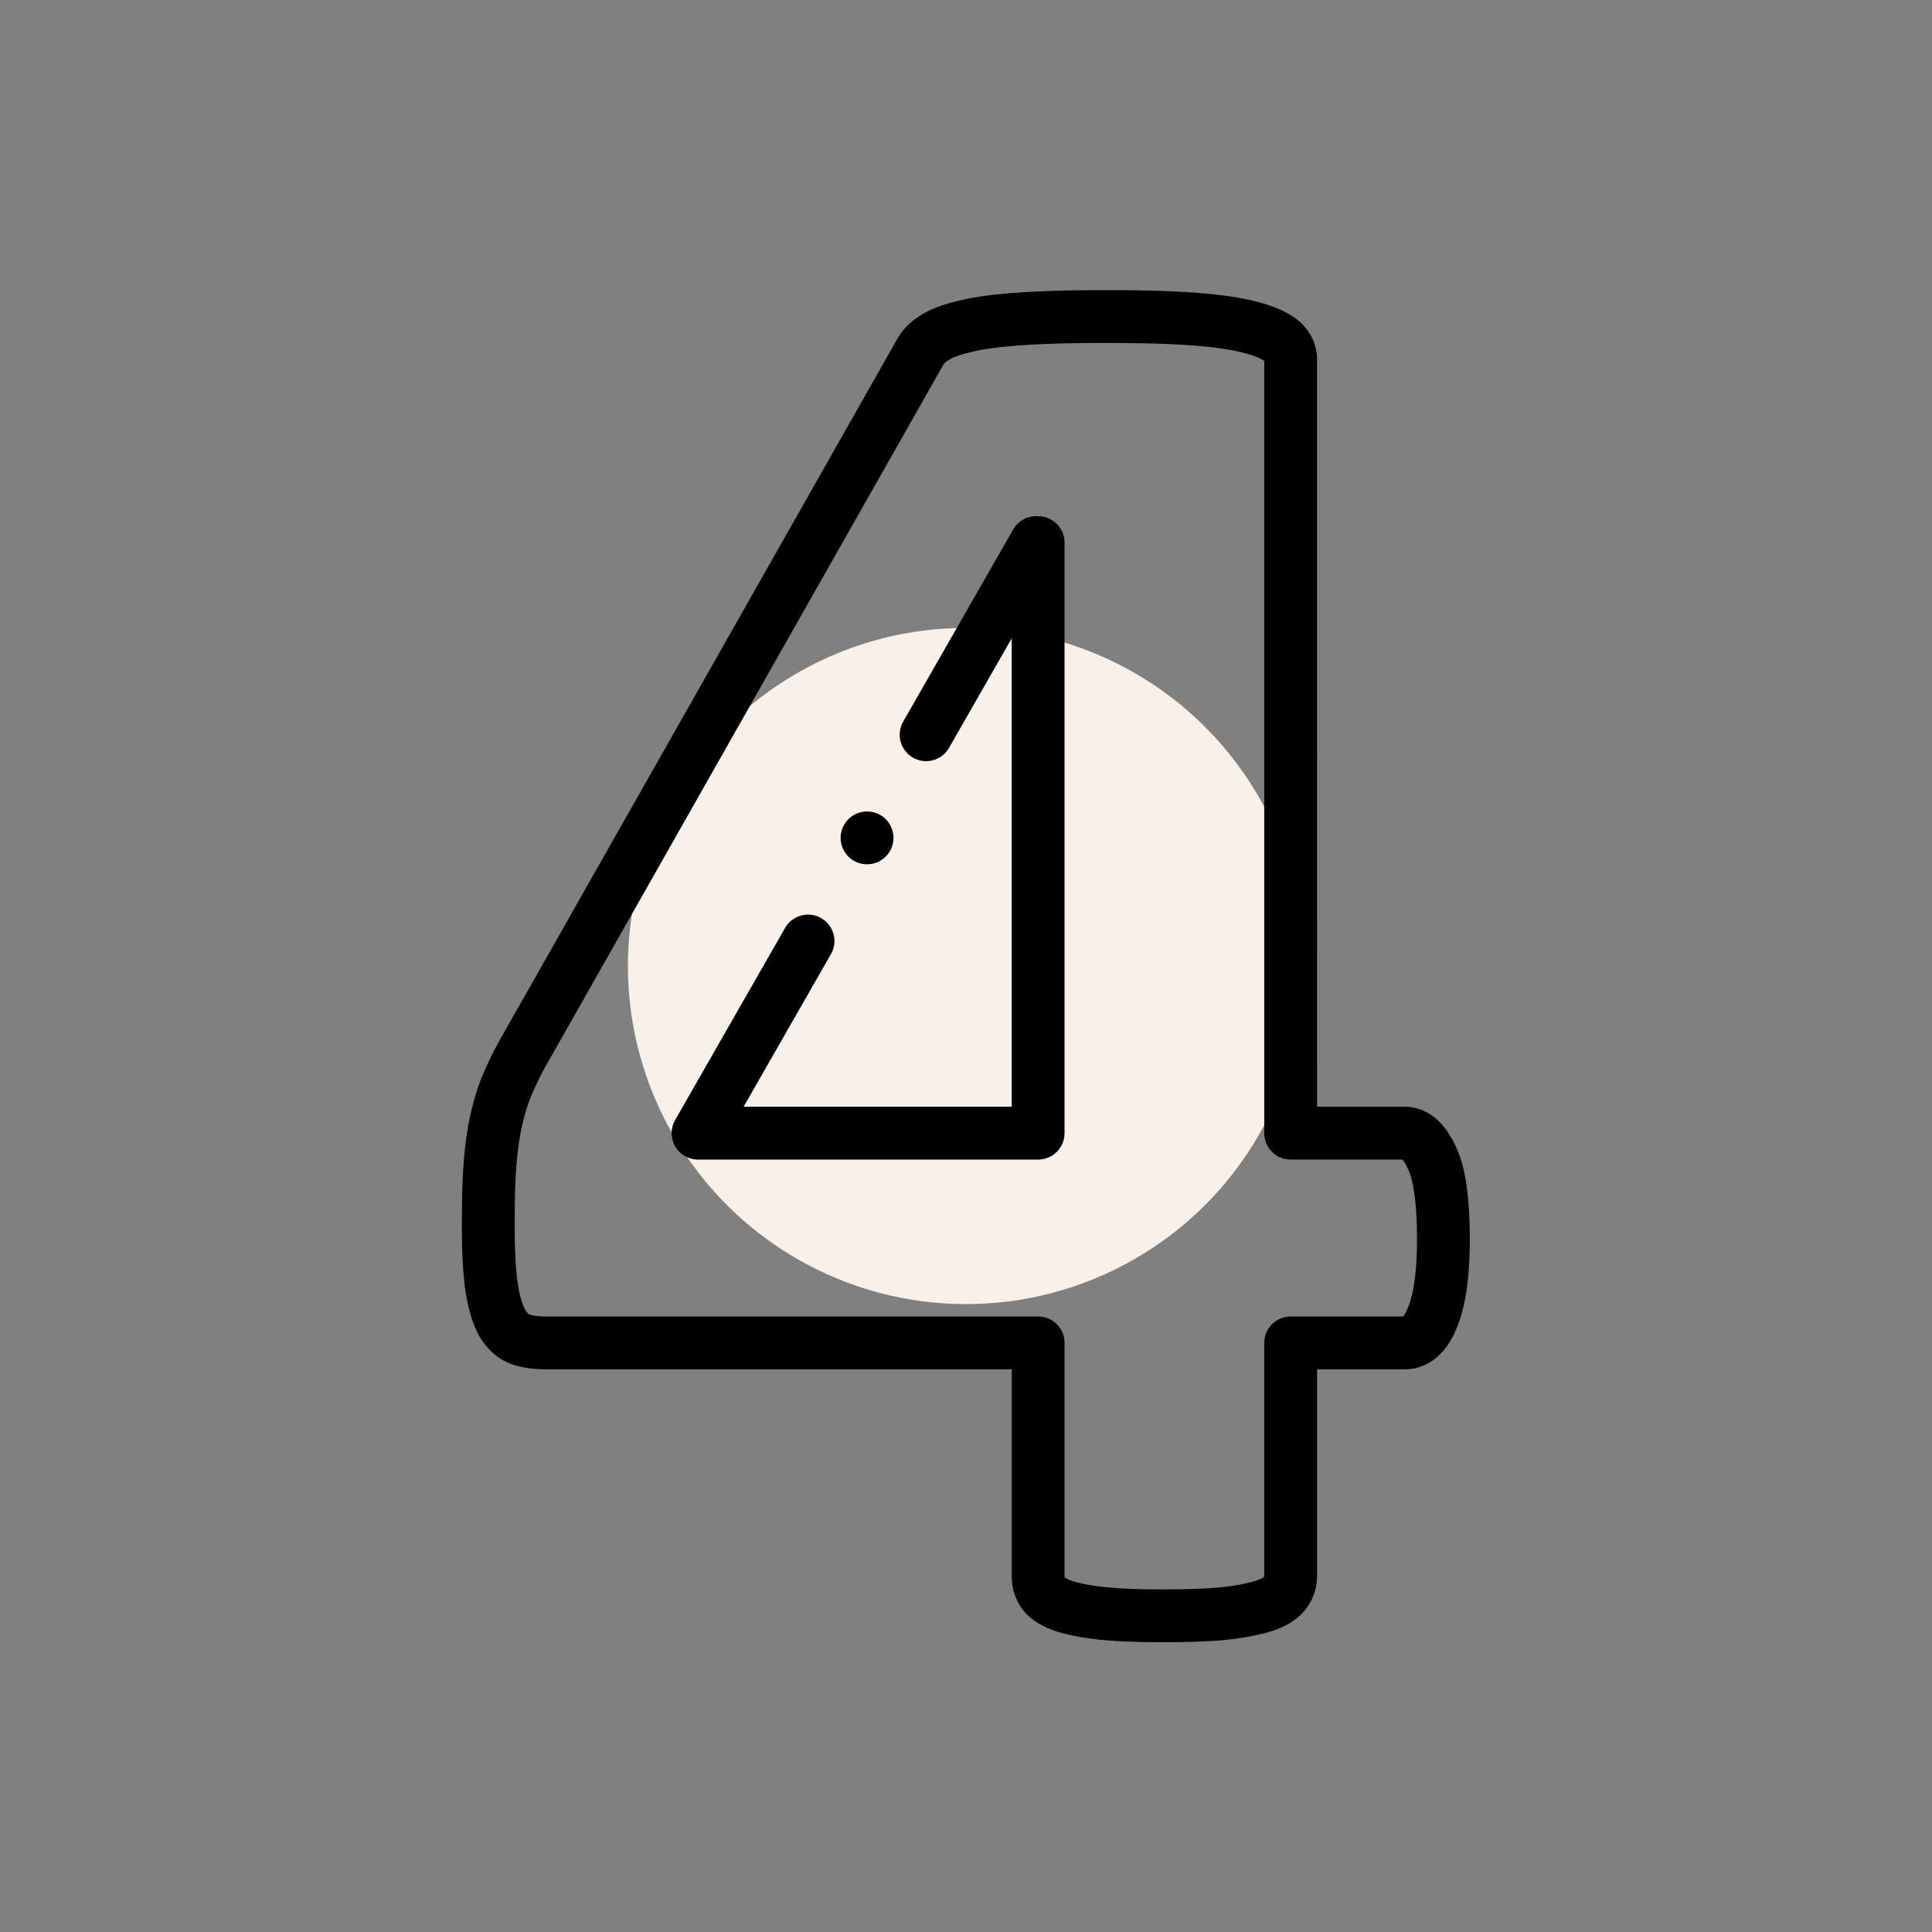 <svg xmlns="http://www.w3.org/2000/svg" xmlns:xlink="http://www.w3.org/1999/xlink" width="512" height="512" x="0" y="0" viewBox="0 0 682.667 682.667" style="enable-background:new 0 0 512 512" xml:space="preserve" class=""><rect x="0" y="0" width="682.667" height="682.667" fill="#808080" stroke="none"/><circle r="341.334" cx="341.334" cy="341.334" fill="#f8f0e9" transform="matrix(0.35,0,0,0.35,221.867,221.867)"></circle><g transform="matrix(0.7,0,0,0.7,102.4,102.4)"><defs><clipPath id="a" clipPathUnits="userSpaceOnUse"><path d="M0 512h512V0H0Z" fill="#000000" opacity="1" data-original="#000000"></path></clipPath></defs><g clip-path="url(#a)" transform="matrix(1.333 0 0 -1.333 0 682.667)"><path d="m0 0-41.646-72.756H87.137v223.637h-.771l-41.648-72.76m195.88-190.977c0-12.853-1.286-22.621-3.985-29.304-2.571-6.684-6.169-10.026-10.667-10.026h-43.185v-88.297c0-2.442-.771-4.627-2.314-6.555-1.413-1.928-4.113-3.47-7.84-4.756-3.856-1.156-8.739-2.185-14.78-2.827-6.041-.643-13.881-.9-23.392-.9-9.125 0-16.708.257-22.878.9-6.169.642-11.182 1.671-14.781 2.827-3.598 1.286-6.169 2.828-7.583 4.756-1.413 1.928-2.056 4.113-2.056 6.555v88.297H-99.227c-3.47 0-6.683.386-9.382 1.287-2.828.899-5.141 2.955-7.069 6.04-1.8 3.213-3.213 7.712-4.113 13.624-.9 5.912-1.285 13.752-1.285 23.648 0 8.098.128 15.038.514 20.95.385 5.912 1.028 11.311 1.928 16.066.9 4.756 2.185 9.255 3.727 13.624a123.473 123.473 0 0 0 6.298 13.495L42.667 223.369c1.285 2.186 3.47 4.113 6.426 5.784 3.085 1.671 7.198 2.956 12.595 4.113 5.399 1.157 12.339 1.928 20.565 2.442 8.226.514 18.379.771 30.075.771 12.853 0 23.906-.257 32.902-.899 9.126-.643 16.453-1.672 21.851-3.085 5.398-1.285 9.382-3.085 11.953-5.013 2.442-2.056 3.727-4.37 3.727-7.197V-72.756h43.185c3.984 0 7.454-3.085 10.282-9.254 2.956-6.169 4.37-16.451 4.37-30.846z" style="stroke-width:20;stroke-linecap:round;stroke-linejoin:round;stroke-miterlimit:2.613;stroke-dasharray:none;stroke-opacity:1" transform="translate(196.24 265.522)" fill="none" stroke="#000000" stroke-width="20" stroke-linecap="round" stroke-linejoin="round" stroke-miterlimit="2.613" stroke-dasharray="none" stroke-opacity="" data-original="#000000"></path><path d="M0 0h.007" style="stroke-width:20;stroke-linecap:round;stroke-linejoin:round;stroke-miterlimit:2.613;stroke-dasharray:none;stroke-opacity:1" transform="translate(218.592 304.585)" fill="none" stroke="#000000" stroke-width="20" stroke-linecap="round" stroke-linejoin="round" stroke-miterlimit="2.613" stroke-dasharray="none" stroke-opacity="" data-original="#000000"></path></g></g></svg>